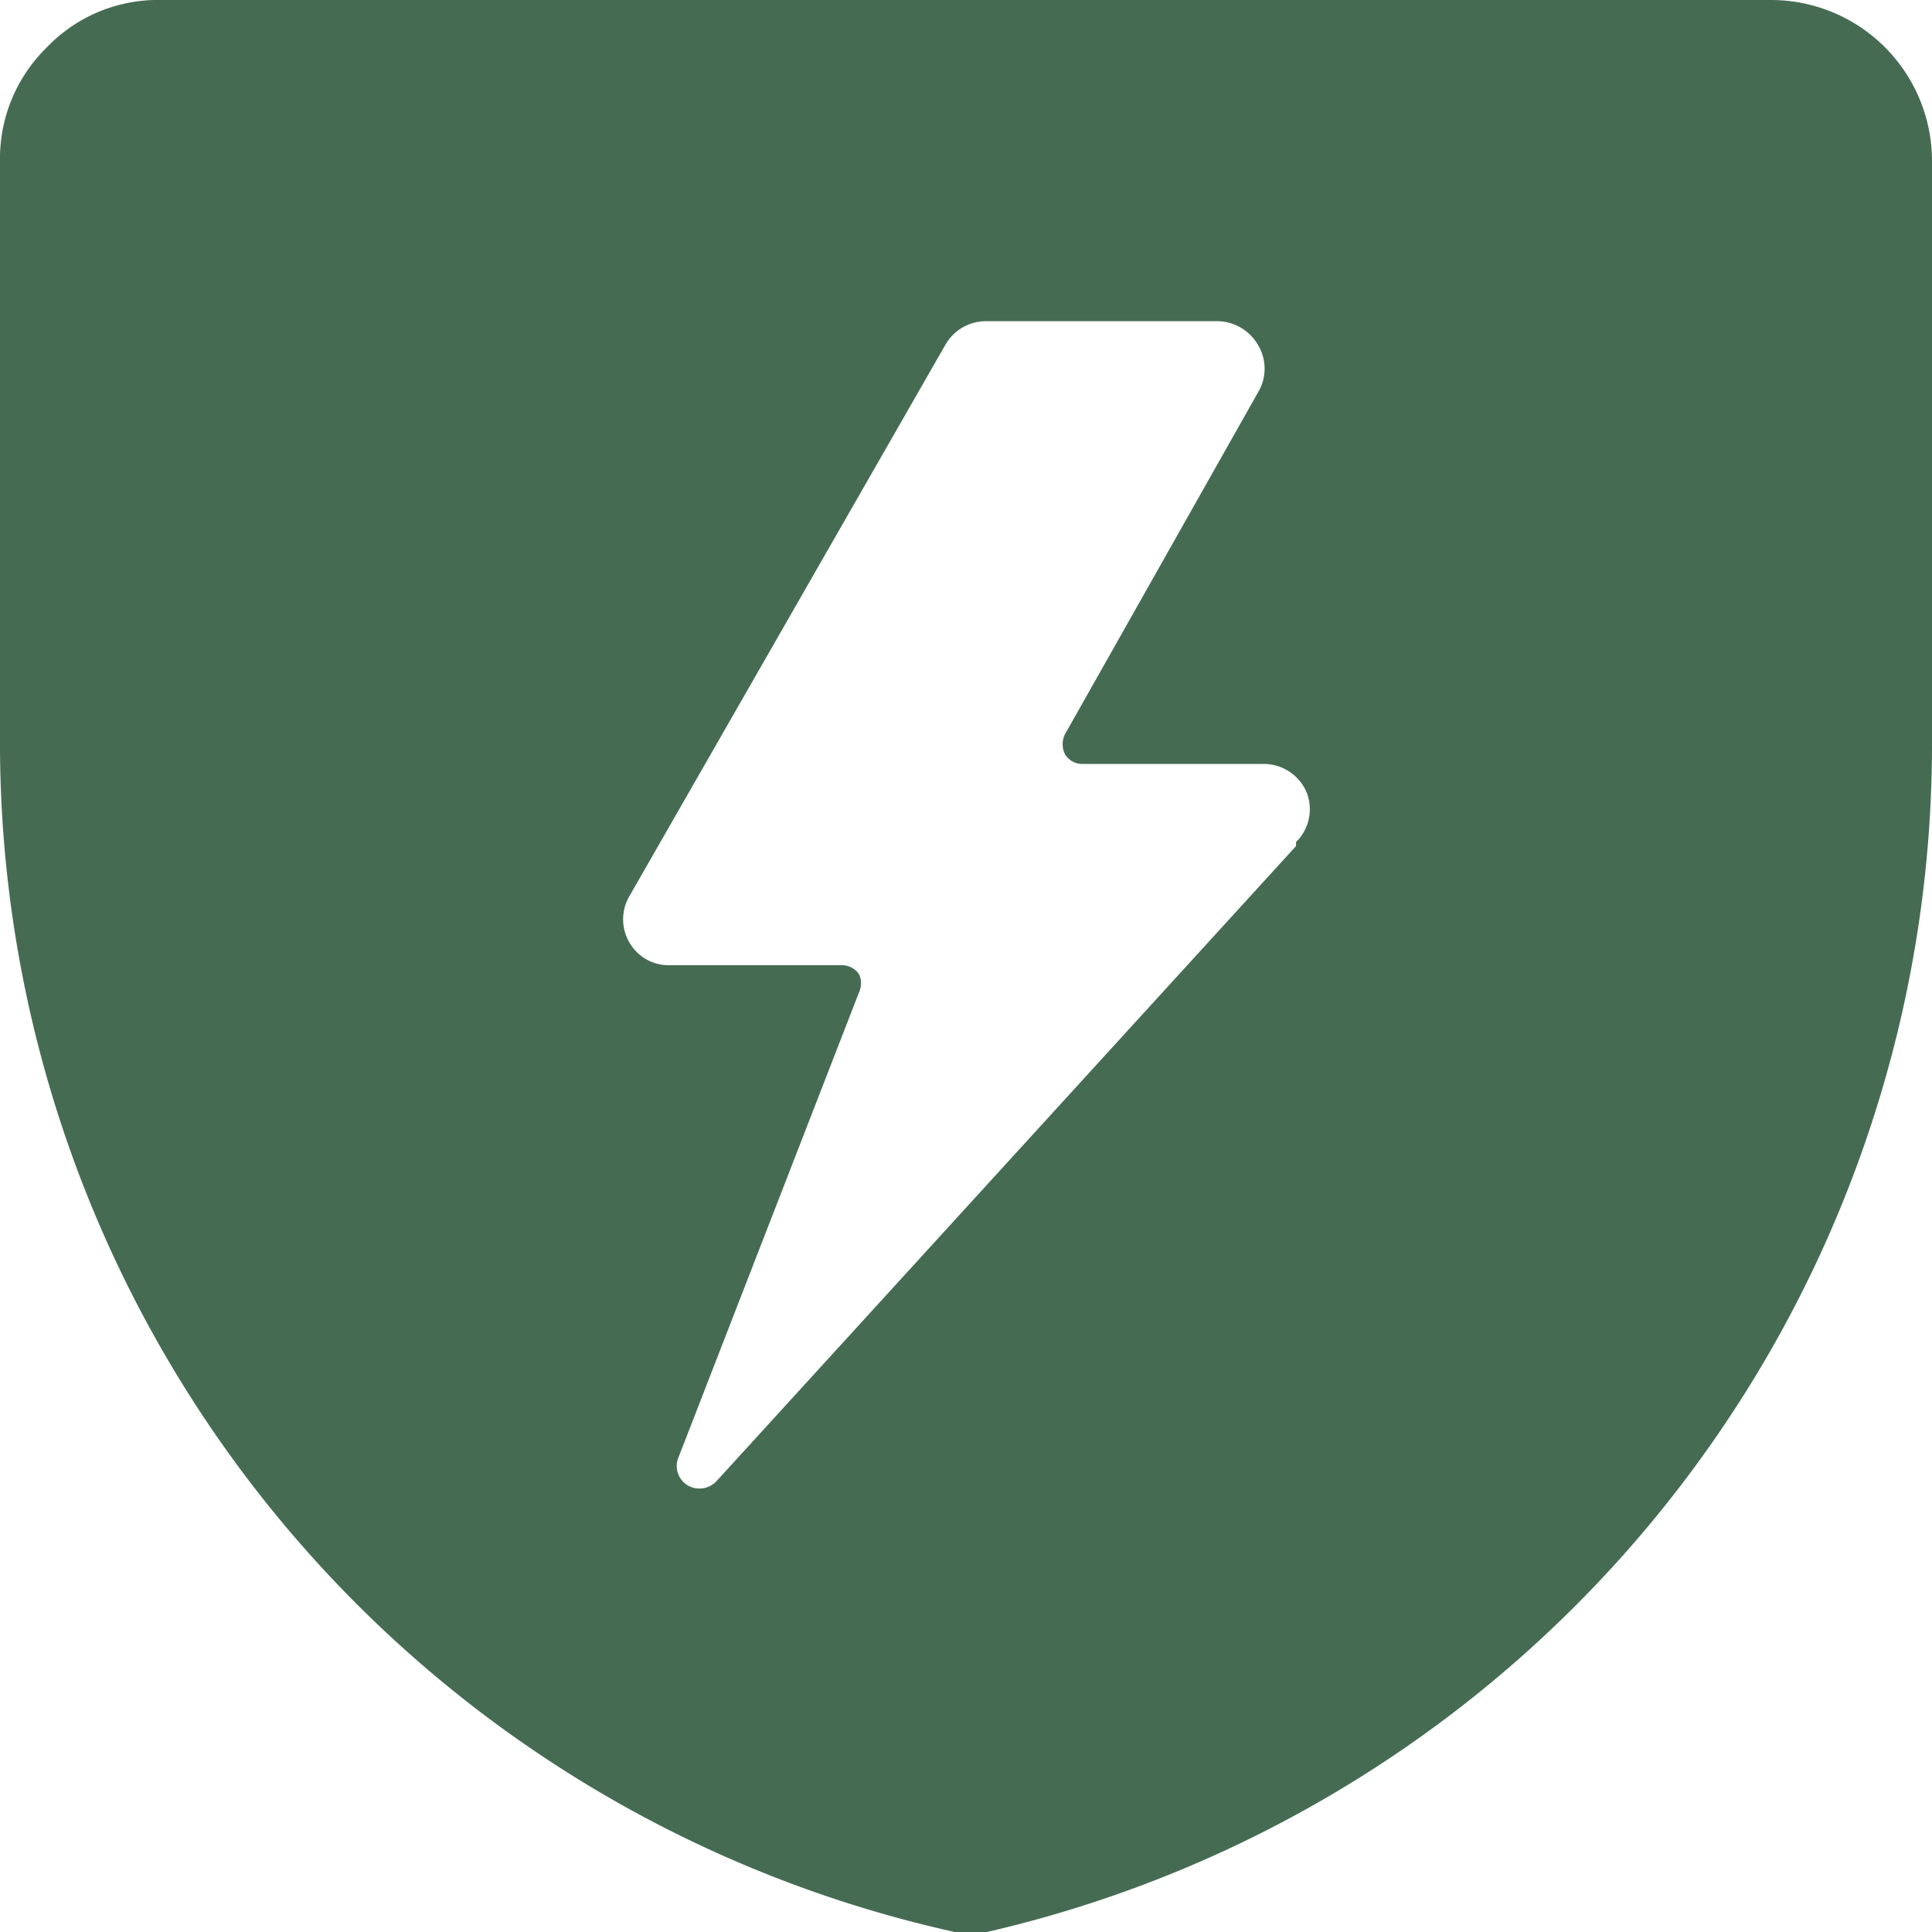 <svg xmlns="http://www.w3.org/2000/svg" viewBox="0 0 24 24" height="48" width="48"><path d="M24,2A2,2,0,0,0,22,0H2A1.91,1.91,0,0,0,.58.59,1.93,1.93,0,0,0,0,2V9.31A15.13,15.13,0,0,0,11.86,24a.68.68,0,0,0,.2,0,.71.71,0,0,0,.2,0A15.14,15.14,0,0,0,24,9.2Zm-7.9,8.51L8.9,18.4a.29.29,0,0,1-.36.05.28.28,0,0,1-.11-.35l2.24-5.77a.27.27,0,0,0,0-.23.26.26,0,0,0-.21-.11H8.32a.56.56,0,0,1-.5-.28.57.57,0,0,1,0-.58l3.92-6.84a.58.58,0,0,1,.5-.3h2.89a.59.59,0,0,1,.5.3.57.57,0,0,1,0,.58l-2.4,4.25a.28.28,0,0,0,0,.25.25.25,0,0,0,.22.12h2.26a.58.58,0,0,1,.52.35A.57.57,0,0,1,16.1,10.46Z" fill="#466b53"></path></svg>
